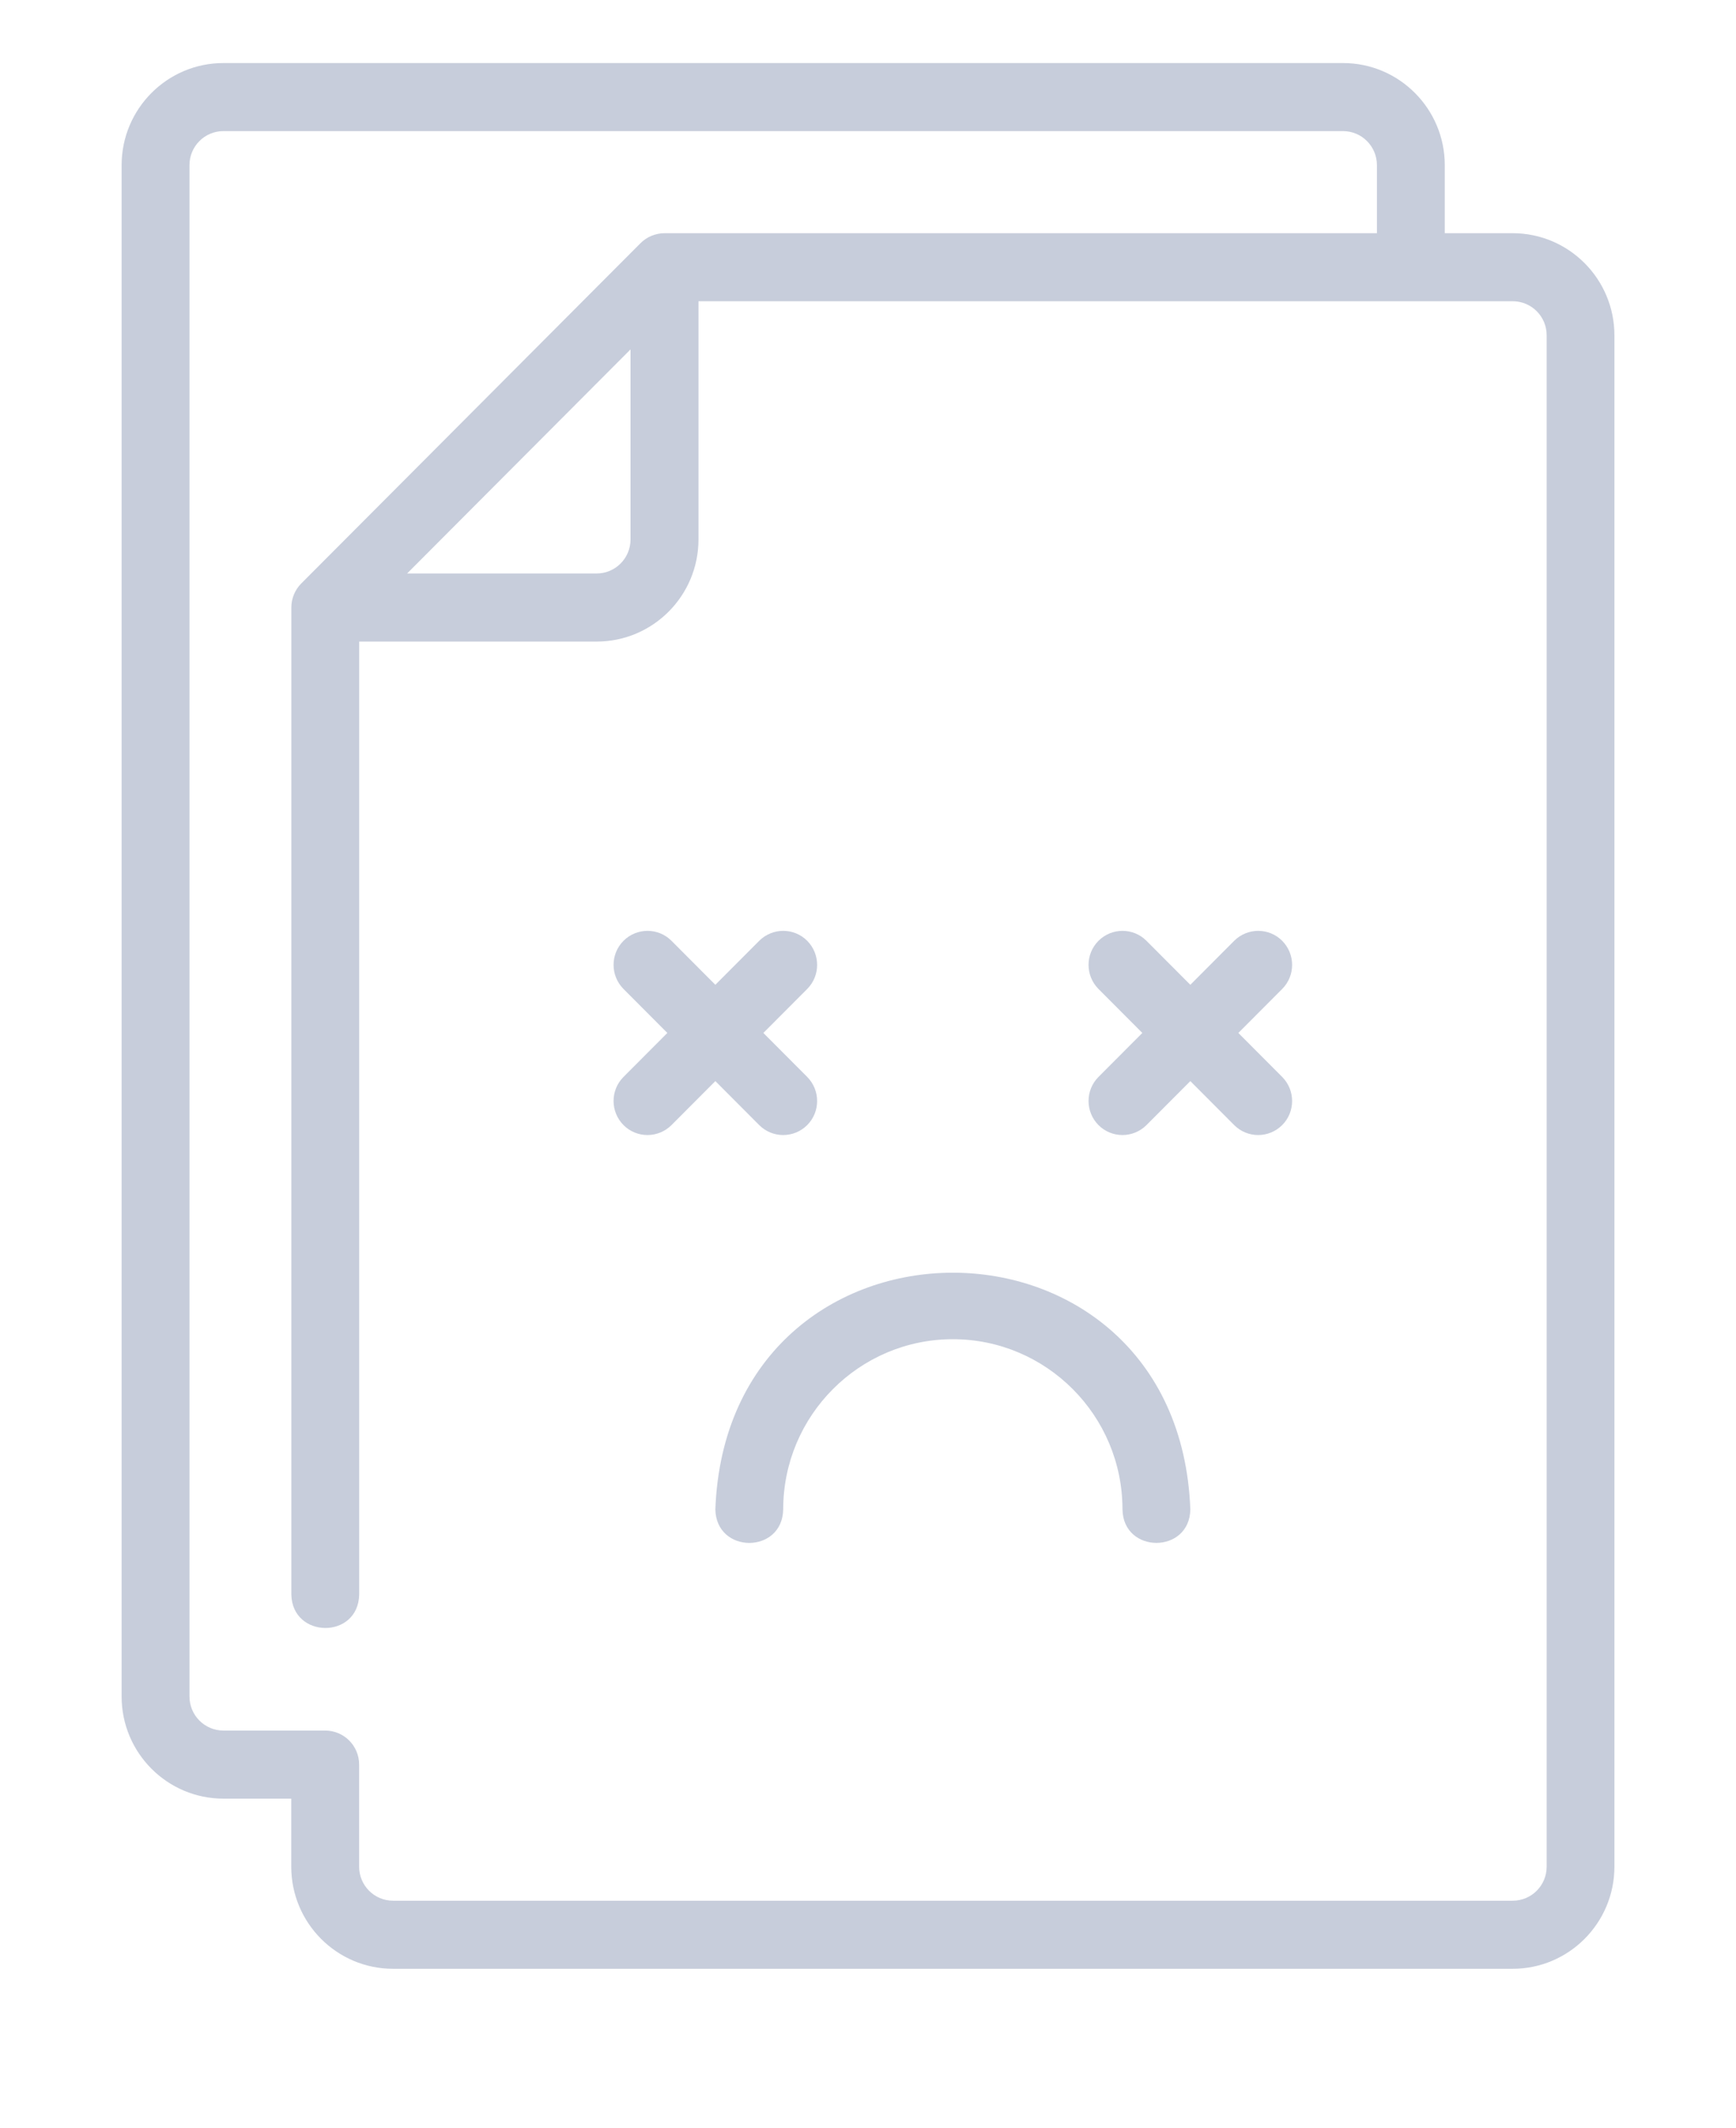 <?xml version="1.0" encoding="UTF-8"?>
<svg xmlns="http://www.w3.org/2000/svg" width="231" height="283" viewBox="0 0 231 283" fill="none">
  <path d="M52.3 261.848H201.277C208.749 261.848 214.821 255.76 214.821 248.269V44.594C214.821 37.103 208.749 31.015 201.277 31.015H192.248V21.963C192.248 14.473 186.176 8.385 178.705 8.385H29.727C22.256 8.385 16.184 14.473 16.184 21.963V225.639C16.184 233.129 22.256 239.217 29.727 239.217H38.756V248.269C38.756 255.76 44.828 261.848 52.3 261.848ZM25.213 225.639V21.963C25.213 19.462 27.233 17.437 29.727 17.437H178.705C181.199 17.437 183.219 19.462 183.219 21.963V31.015H88.416C87.829 31.015 87.242 31.14 86.689 31.366C86.136 31.593 85.639 31.932 85.222 32.351L40.088 77.601C39.253 78.427 38.757 79.626 38.768 80.803V212.06C38.869 217.955 47.673 218.057 47.797 212.06V85.328H79.4C86.871 85.328 92.943 79.24 92.943 71.749V40.065H201.292C203.786 40.065 205.806 42.09 205.806 44.591V248.266C205.806 250.767 203.786 252.792 201.292 252.792H52.303C49.808 252.792 47.788 250.767 47.788 248.266V234.688C47.788 232.187 45.768 230.162 43.274 230.162H29.73C27.236 230.162 25.215 228.136 25.215 225.635L25.213 225.639ZM83.9 46.47V71.748C83.9 74.249 81.88 76.274 79.385 76.274H54.172L83.9 46.47Z" fill="#C7CDDB"></path>
  <path d="M95.188 200.744C95.3 206.695 104.115 206.695 104.217 200.744C104.217 188.263 114.34 178.113 126.789 178.113C139.238 178.113 149.362 188.263 149.362 200.744C149.452 206.684 158.301 206.695 158.391 200.744C156.799 158.764 96.768 158.787 95.188 200.744Z" fill="#C7CDDB"></path>
  <path d="M82.965 149.635C84.726 151.401 87.581 151.401 89.353 149.635L95.188 143.785L101.023 149.635C102.784 151.401 105.639 151.401 107.411 149.635C109.171 147.87 109.171 145.007 107.411 143.231L101.576 137.381L107.411 131.531C109.171 129.766 109.171 126.903 107.411 125.127C105.65 123.361 102.795 123.361 101.023 125.127L95.188 130.977L89.353 125.127C87.592 123.361 84.737 123.361 82.965 125.127C81.204 126.892 81.204 129.755 82.965 131.531L88.8 137.381L82.965 143.231C81.204 144.996 81.204 147.859 82.965 149.635Z" fill="#C7CDDB"></path>
  <path d="M146.168 149.635C147.929 151.401 150.784 151.401 152.556 149.635L158.391 143.785L164.226 149.635C165.987 151.401 168.842 151.401 170.614 149.635C172.375 147.87 172.375 145.007 170.614 143.231L164.779 137.381L170.614 131.531C172.375 129.766 172.375 126.903 170.614 125.127C168.853 123.361 165.998 123.361 164.226 125.127L158.391 130.977L152.556 125.127C150.795 123.361 147.94 123.361 146.168 125.127C144.407 126.892 144.407 129.755 146.168 131.531L152.003 137.381L146.168 143.231C144.407 144.996 144.407 147.859 146.168 149.635Z" fill="#C7CDDB"></path>
</svg>
